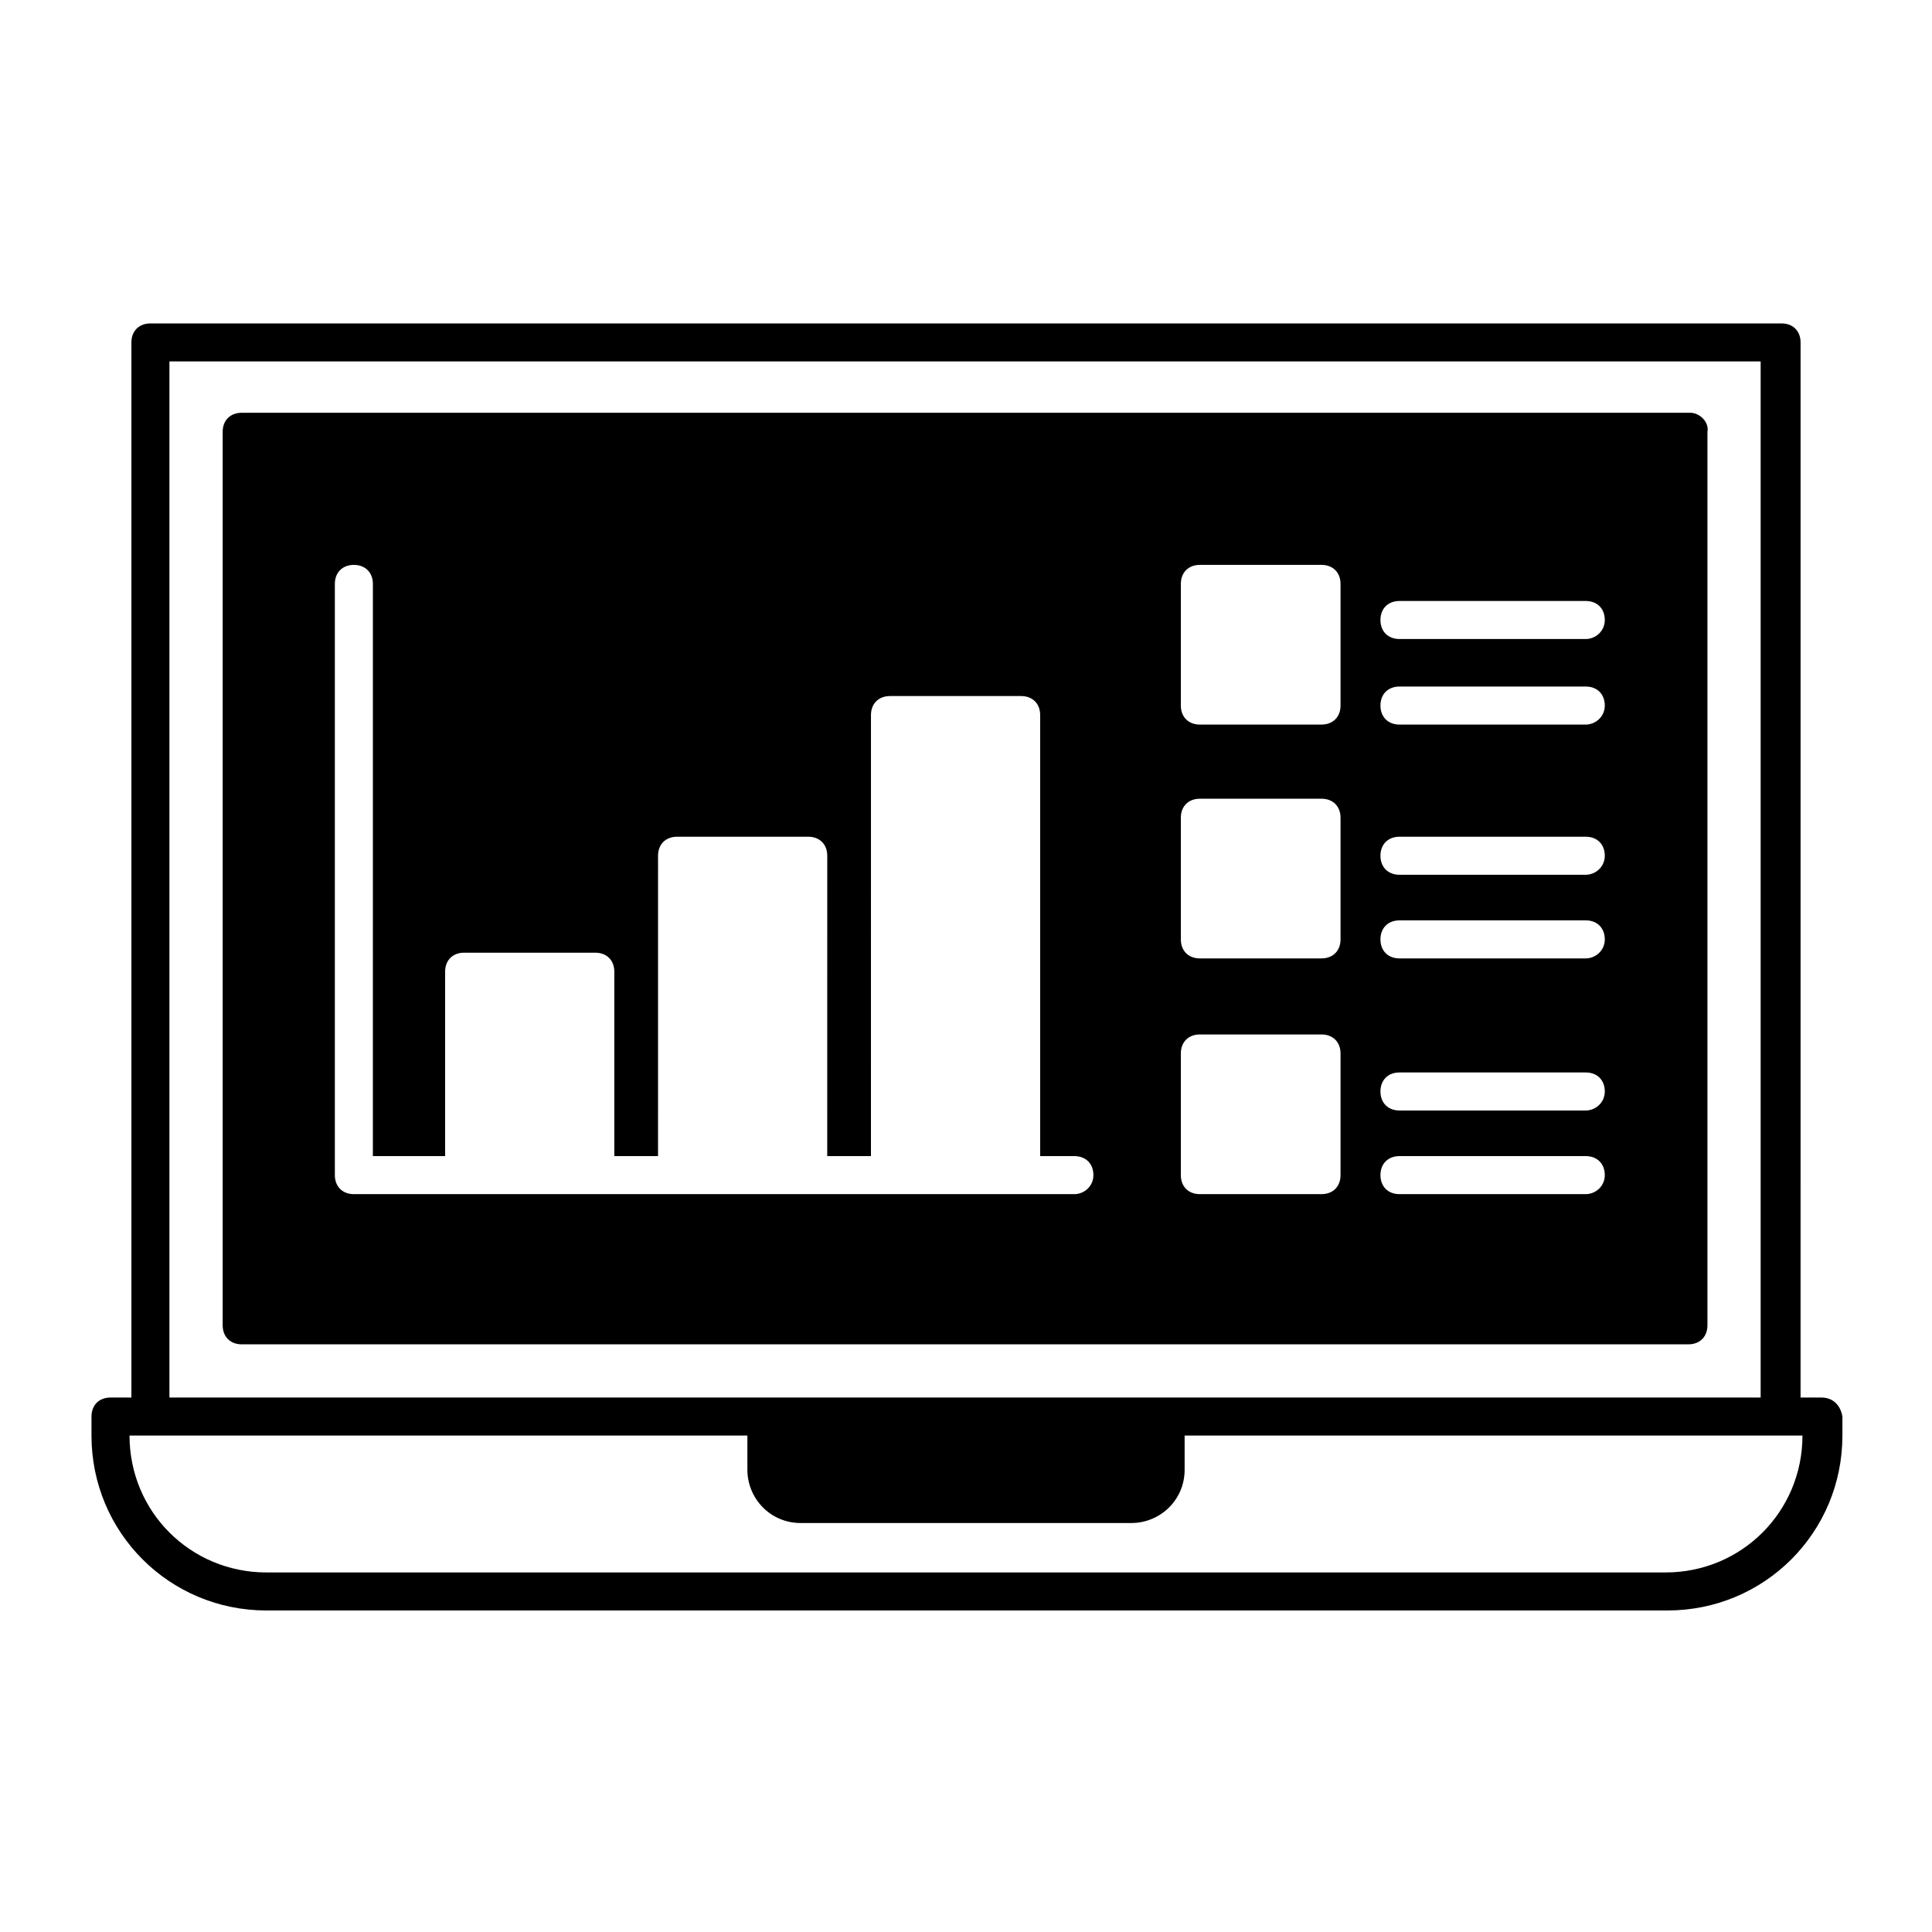 <?xml version="1.0" encoding="UTF-8"?>
<!-- Uploaded to: ICON Repo, www.svgrepo.com, Generator: ICON Repo Mixer Tools -->
<svg fill="#000000" width="800px" height="800px" version="1.1" viewBox="144 144 512 512" xmlns="http://www.w3.org/2000/svg">
 <g>
  <path d="m626.71 514.36h-5.543l0.004-279.61c0-3.023-2.016-5.039-5.039-5.039h-432.27c-3.023 0-5.039 2.016-5.039 5.039v279.61h-5.539c-3.023 0-5.039 2.016-5.039 5.039v5.039c0 25.695 20.656 46.352 46.352 46.352h371.31c25.695 0 46.352-20.656 46.352-46.352v-5.039c-0.508-3.023-2.523-5.039-5.547-5.039zm-437.81-274.58h421.69v274.58h-421.69zm432.77 284.66c0 20.152-16.121 36.273-36.273 36.273h-370.8c-20.152 0-36.273-16.121-36.273-36.273h163.74v9.07c0 7.559 6.047 14.105 14.105 14.105h87.664c7.559 0 14.105-6.047 14.105-14.105v-9.07z"/>
  <path d="m591.95 253.39h-383.9c-3.023 0-5.039 2.016-5.039 5.039v236.79c0 3.023 2.016 5.039 5.039 5.039h383.4c3.023 0 5.039-2.016 5.039-5.039v-236.79c0.504-2.519-2.016-5.039-4.535-5.039zm-163.23 207.07h-190.94c-3.023 0-5.039-2.016-5.039-5.039v-156.68c0-3.023 2.016-5.039 5.039-5.039 3.023 0 5.039 2.016 5.039 5.039l-0.004 151.64h19.145v-48.871c0-3.023 2.016-5.039 5.039-5.039h34.762c3.023 0 5.039 2.016 5.039 5.039v48.871h11.586l0.004-79.602c0-3.023 2.016-5.039 5.039-5.039h34.762c3.023 0 5.039 2.016 5.039 5.039l-0.004 79.602h11.586l0.004-116.88c0-3.023 2.016-5.039 5.039-5.039h34.762c3.023 0 5.039 2.016 5.039 5.039v116.88h9.07c3.023 0 5.039 2.016 5.039 5.039-0.004 3.023-2.523 5.039-5.043 5.039zm70.535-5.039c0 3.023-2.016 5.039-5.039 5.039h-32.242c-3.023 0-5.039-2.016-5.039-5.039v-32.242c0-3.023 2.016-5.039 5.039-5.039h32.242c3.023 0 5.039 2.016 5.039 5.039zm0-62.473c0 3.023-2.016 5.039-5.039 5.039h-32.242c-3.023 0-5.039-2.016-5.039-5.039v-32.242c0-3.023 2.016-5.039 5.039-5.039h32.242c3.023 0 5.039 2.016 5.039 5.039zm0-61.969c0 3.023-2.016 5.039-5.039 5.039h-32.242c-3.023 0-5.039-2.016-5.039-5.039v-32.242c0-3.023 2.016-5.039 5.039-5.039h32.242c3.023 0 5.039 2.016 5.039 5.039zm64.992 129.48h-49.375c-3.023 0-5.039-2.016-5.039-5.039 0-3.023 2.016-5.039 5.039-5.039h49.375c3.023 0 5.039 2.016 5.039 5.039-0.004 3.023-2.523 5.039-5.039 5.039zm0-22.168h-49.375c-3.023 0-5.039-2.016-5.039-5.039s2.016-5.039 5.039-5.039h49.375c3.023 0 5.039 2.016 5.039 5.039-0.004 3.023-2.523 5.039-5.039 5.039zm0-40.305h-49.375c-3.023 0-5.039-2.016-5.039-5.039 0-3.023 2.016-5.039 5.039-5.039h49.375c3.023 0 5.039 2.016 5.039 5.039-0.004 3.023-2.523 5.039-5.039 5.039zm0-22.168h-49.375c-3.023 0-5.039-2.016-5.039-5.039 0-3.023 2.016-5.039 5.039-5.039h49.375c3.023 0 5.039 2.016 5.039 5.039-0.004 3.023-2.523 5.039-5.039 5.039zm0-39.801h-49.375c-3.023 0-5.039-2.016-5.039-5.039 0-3.023 2.016-5.039 5.039-5.039h49.375c3.023 0 5.039 2.016 5.039 5.039-0.004 3.023-2.523 5.039-5.039 5.039zm0-22.672h-49.375c-3.023 0-5.039-2.016-5.039-5.039 0-3.023 2.016-5.039 5.039-5.039h49.375c3.023 0 5.039 2.016 5.039 5.039-0.004 3.023-2.523 5.039-5.039 5.039z"/>
 </g>
</svg>